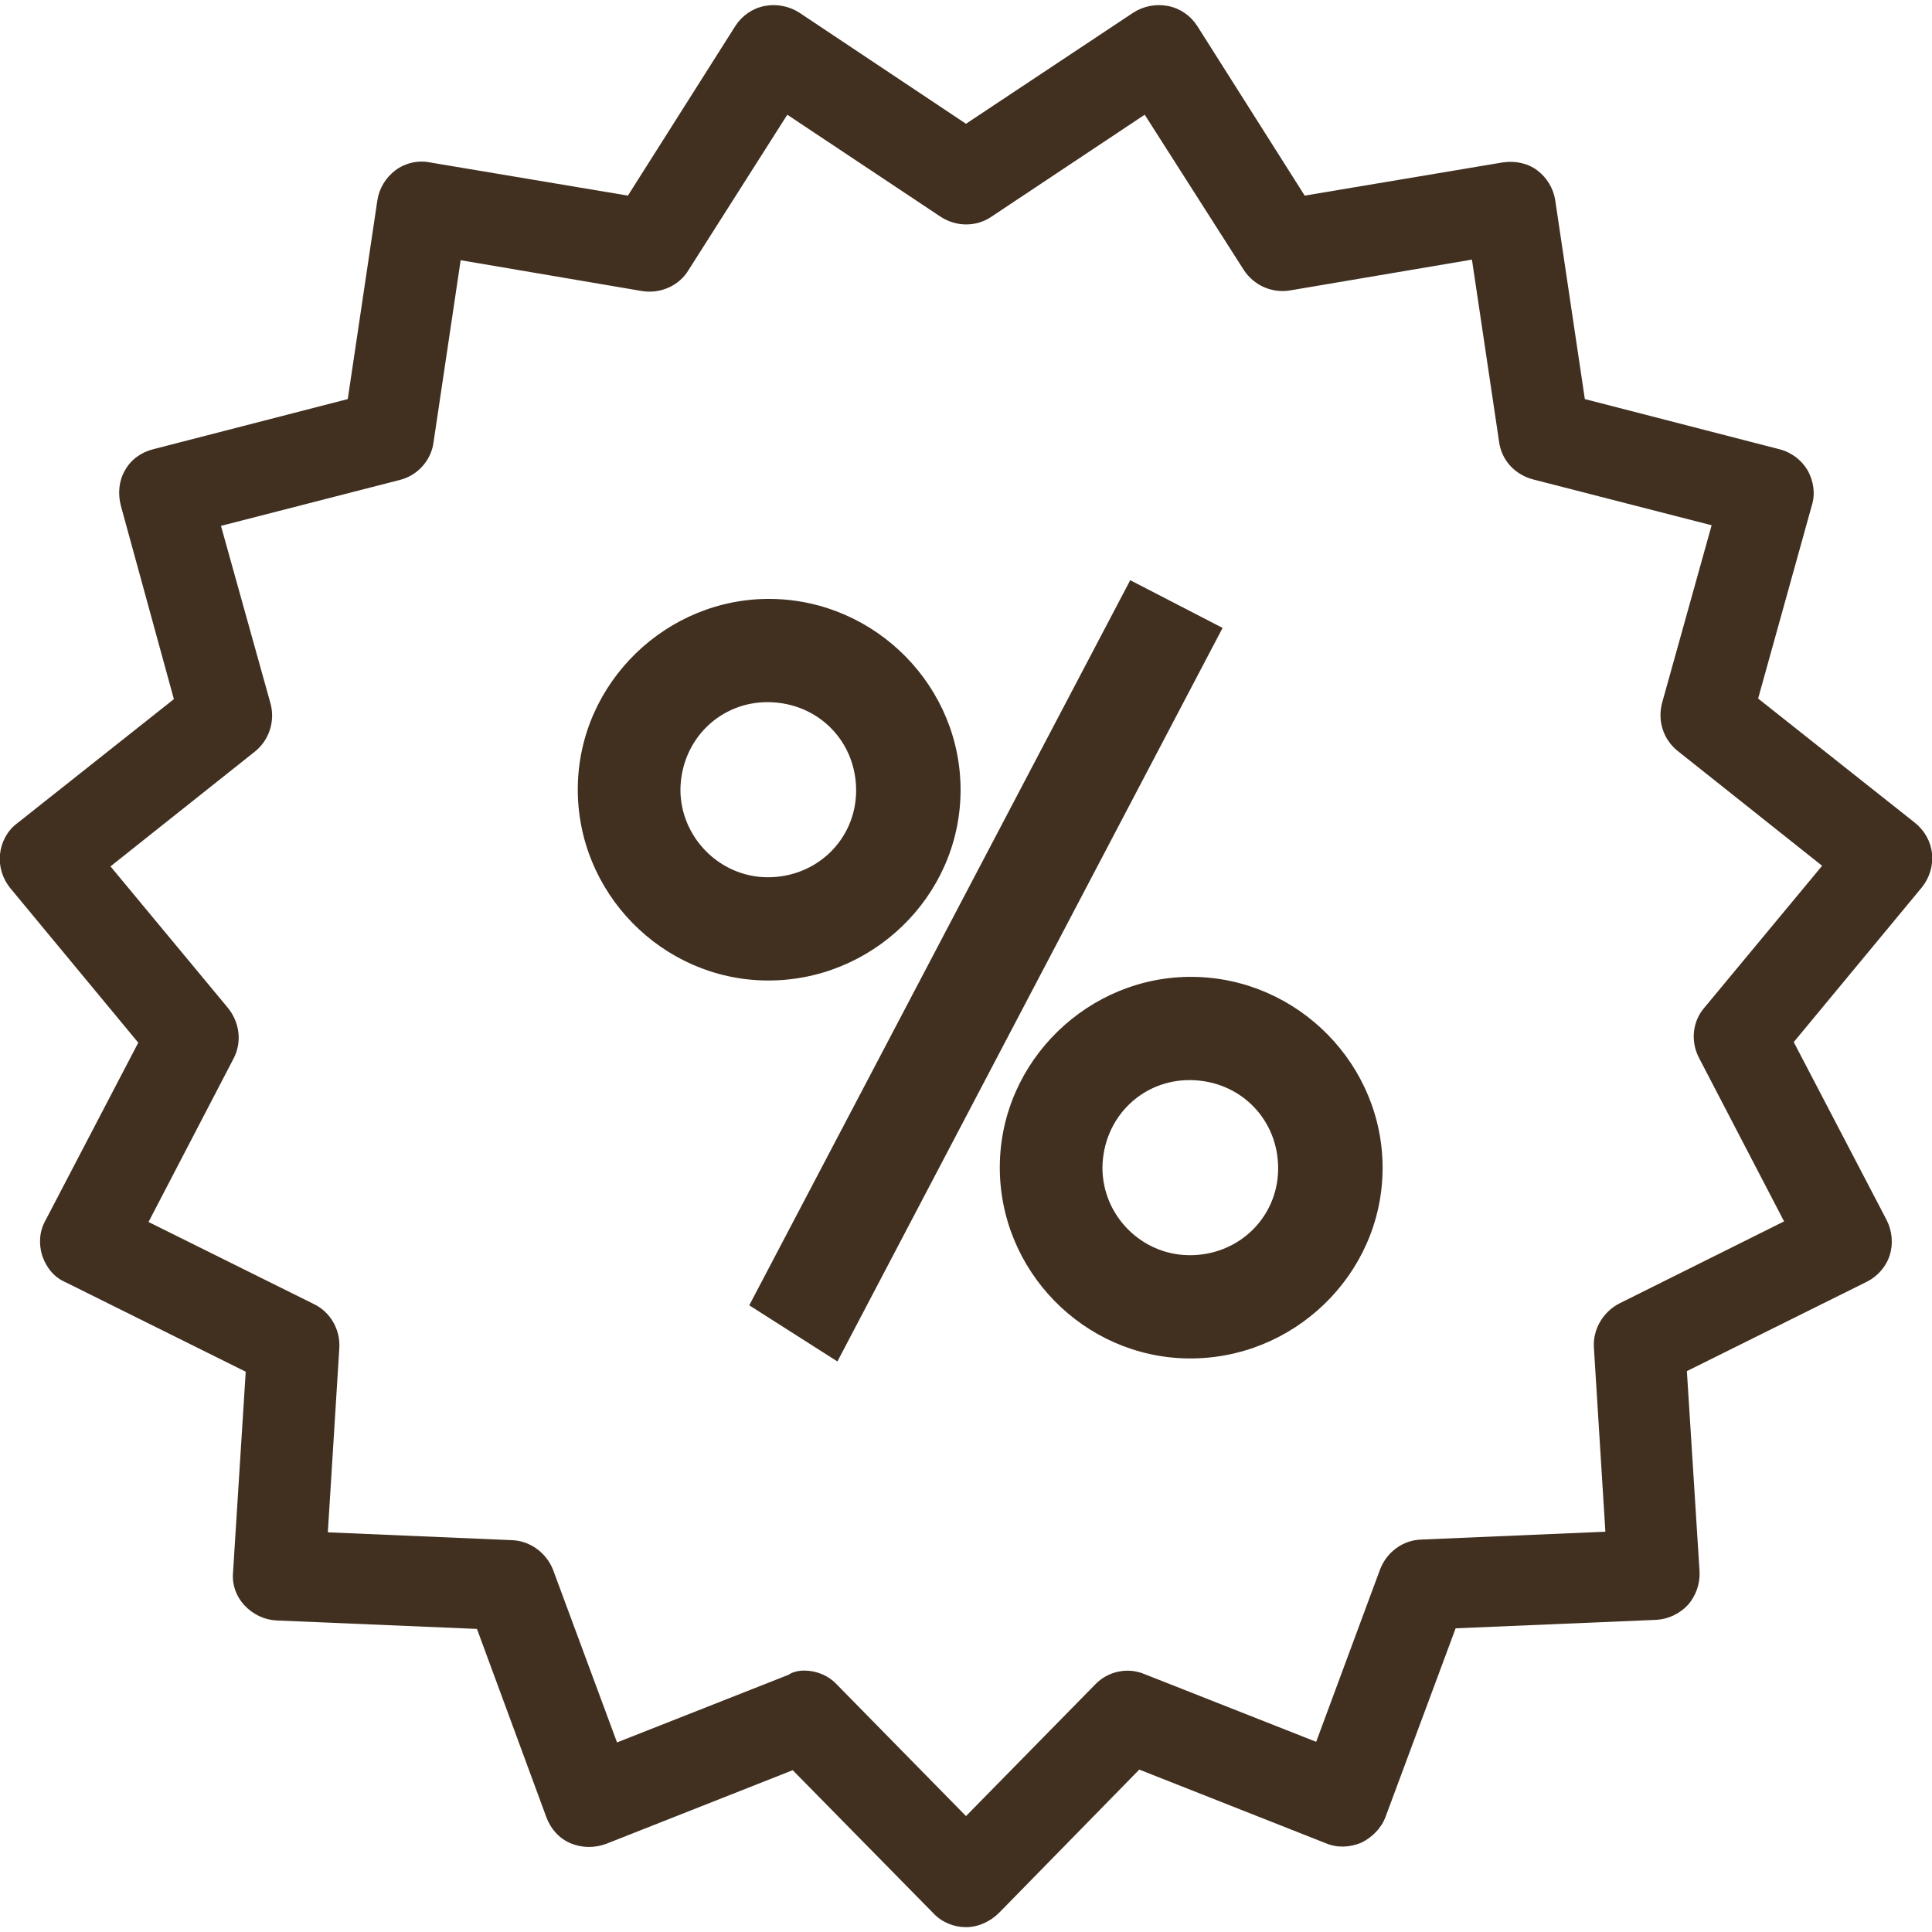 <?xml version="1.0" encoding="utf-8"?>
<!-- Generator: Adobe Illustrator 23.0.0, SVG Export Plug-In . SVG Version: 6.00 Build 0)  -->
<svg version="1.1" id="Layer_1" xmlns="http://www.w3.org/2000/svg" xmlns:xlink="http://www.w3.org/1999/xlink" x="0px" y="0px"
	 viewBox="0 0 32 32" style="enable-background:new 0 0 32 32;" xml:space="preserve">
<style type="text/css">
	.st0{fill:#413020;}
</style>
<g>
	<g>
		<g>
			<path class="st0" d="M12.41,21.62l6.31-12.01l1.53,0.79l-6.38,12.15L12.41,21.62z M19.76,16.18c1.74,0.02,3.16,1.46,3.14,3.2
				c-0.02,1.74-1.48,3.14-3.22,3.12c-1.73-0.02-3.14-1.46-3.12-3.2C16.58,17.56,18.04,16.16,19.76,16.18z M19.69,20.79
				c0.82,0.01,1.47-0.62,1.48-1.42c0.01-0.82-0.62-1.47-1.45-1.48c-0.8-0.01-1.45,0.62-1.46,1.45
				C18.26,20.13,18.9,20.78,19.69,20.79z M12.77,9.92c1.74,0.02,3.16,1.46,3.14,3.2c-0.02,1.74-1.48,3.14-3.22,3.12
				c-1.73-0.02-3.14-1.46-3.12-3.2C9.59,11.3,11.05,9.9,12.77,9.92z M12.7,14.53c0.82,0.01,1.47-0.62,1.48-1.42
				c0.01-0.82-0.62-1.47-1.45-1.48c-0.8-0.01-1.45,0.62-1.46,1.45C11.27,13.86,11.91,14.52,12.7,14.53z"/>
		</g>
	</g>
	<g>
		<path class="st0" d="M16,31.92c-0.2,0-0.4-0.08-0.54-0.23l-2.33-2.37l-3.09,1.22c-0.19,0.07-0.4,0.07-0.59-0.01
			c-0.19-0.08-0.33-0.24-0.4-0.43L7.9,26.98l-3.32-0.14c-0.2-0.01-0.39-0.1-0.53-0.25c-0.14-0.15-0.21-0.35-0.19-0.55l0.21-3.32
			l-2.98-1.48C0.9,21.16,0.77,21,0.7,20.8c-0.06-0.19-0.05-0.4,0.05-0.58l1.54-2.95l-2.12-2.56C0.04,14.55-0.02,14.35,0,14.15
			c0.02-0.2,0.12-0.39,0.28-0.51l2.6-2.06L2,8.37c-0.05-0.2-0.03-0.41,0.07-0.58c0.1-0.18,0.27-0.3,0.47-0.35l3.22-0.83l0.49-3.29
			c0.03-0.2,0.14-0.38,0.3-0.5C6.71,2.7,6.92,2.65,7.12,2.69l3.28,0.55l1.78-2.81c0.11-0.17,0.28-0.29,0.48-0.33
			c0.2-0.04,0.41,0,0.58,0.11L16,2.05l2.77-1.84c0.17-0.11,0.38-0.15,0.58-0.11c0.2,0.04,0.37,0.16,0.48,0.33l1.78,2.81l3.28-0.55
			c0.2-0.03,0.41,0.01,0.57,0.13c0.16,0.12,0.27,0.3,0.3,0.5l0.49,3.29l3.22,0.83c0.2,0.05,0.37,0.18,0.47,0.35
			c0.1,0.18,0.13,0.39,0.07,0.58l-0.89,3.2l2.6,2.06c0.16,0.13,0.26,0.31,0.28,0.51c0.02,0.2-0.04,0.4-0.17,0.56l-2.12,2.56
			l1.54,2.95c0.09,0.18,0.11,0.39,0.05,0.58c-0.06,0.19-0.2,0.35-0.38,0.44l-2.98,1.48l0.21,3.32c0.01,0.2-0.06,0.4-0.19,0.55
			c-0.14,0.15-0.33,0.24-0.53,0.25l-3.32,0.14l-1.16,3.12c-0.07,0.19-0.22,0.34-0.4,0.43c-0.19,0.08-0.4,0.09-0.59,0.01l-3.09-1.22
			l-2.32,2.37C16.4,31.83,16.2,31.92,16,31.92z M13.32,27.67c0.2,0,0.4,0.08,0.54,0.23L16,30.08l2.14-2.18
			c0.21-0.22,0.54-0.29,0.82-0.17l2.84,1.12l1.06-2.86c0.11-0.28,0.37-0.48,0.68-0.49l3.05-0.13l-0.19-3.05
			c-0.02-0.3,0.15-0.59,0.42-0.73l2.73-1.36l-1.41-2.71c-0.14-0.27-0.11-0.6,0.09-0.83l1.95-2.35l-2.39-1.9
			c-0.24-0.19-0.34-0.5-0.26-0.8l0.82-2.94l-2.96-0.76c-0.3-0.08-0.52-0.32-0.56-0.62l-0.45-3.02l-3.01,0.51
			c-0.3,0.05-0.6-0.08-0.77-0.34L18.96,1.9l-2.54,1.69c-0.25,0.17-0.58,0.17-0.84,0L13.04,1.9L11.4,4.48
			c-0.16,0.26-0.47,0.39-0.77,0.34L7.63,4.31L7.18,7.33c-0.04,0.3-0.27,0.55-0.56,0.62L3.66,8.71l0.82,2.94
			c0.08,0.29-0.02,0.61-0.26,0.8l-2.39,1.9l1.95,2.35c0.19,0.24,0.23,0.56,0.09,0.83l-1.41,2.71l2.74,1.36
			c0.27,0.13,0.44,0.42,0.42,0.73l-0.19,3.05l3.05,0.13c0.3,0.01,0.57,0.21,0.68,0.49l1.06,2.86l2.84-1.12
			C13.13,27.69,13.23,27.67,13.32,27.67z"/>
	</g>
</g>
</svg>
